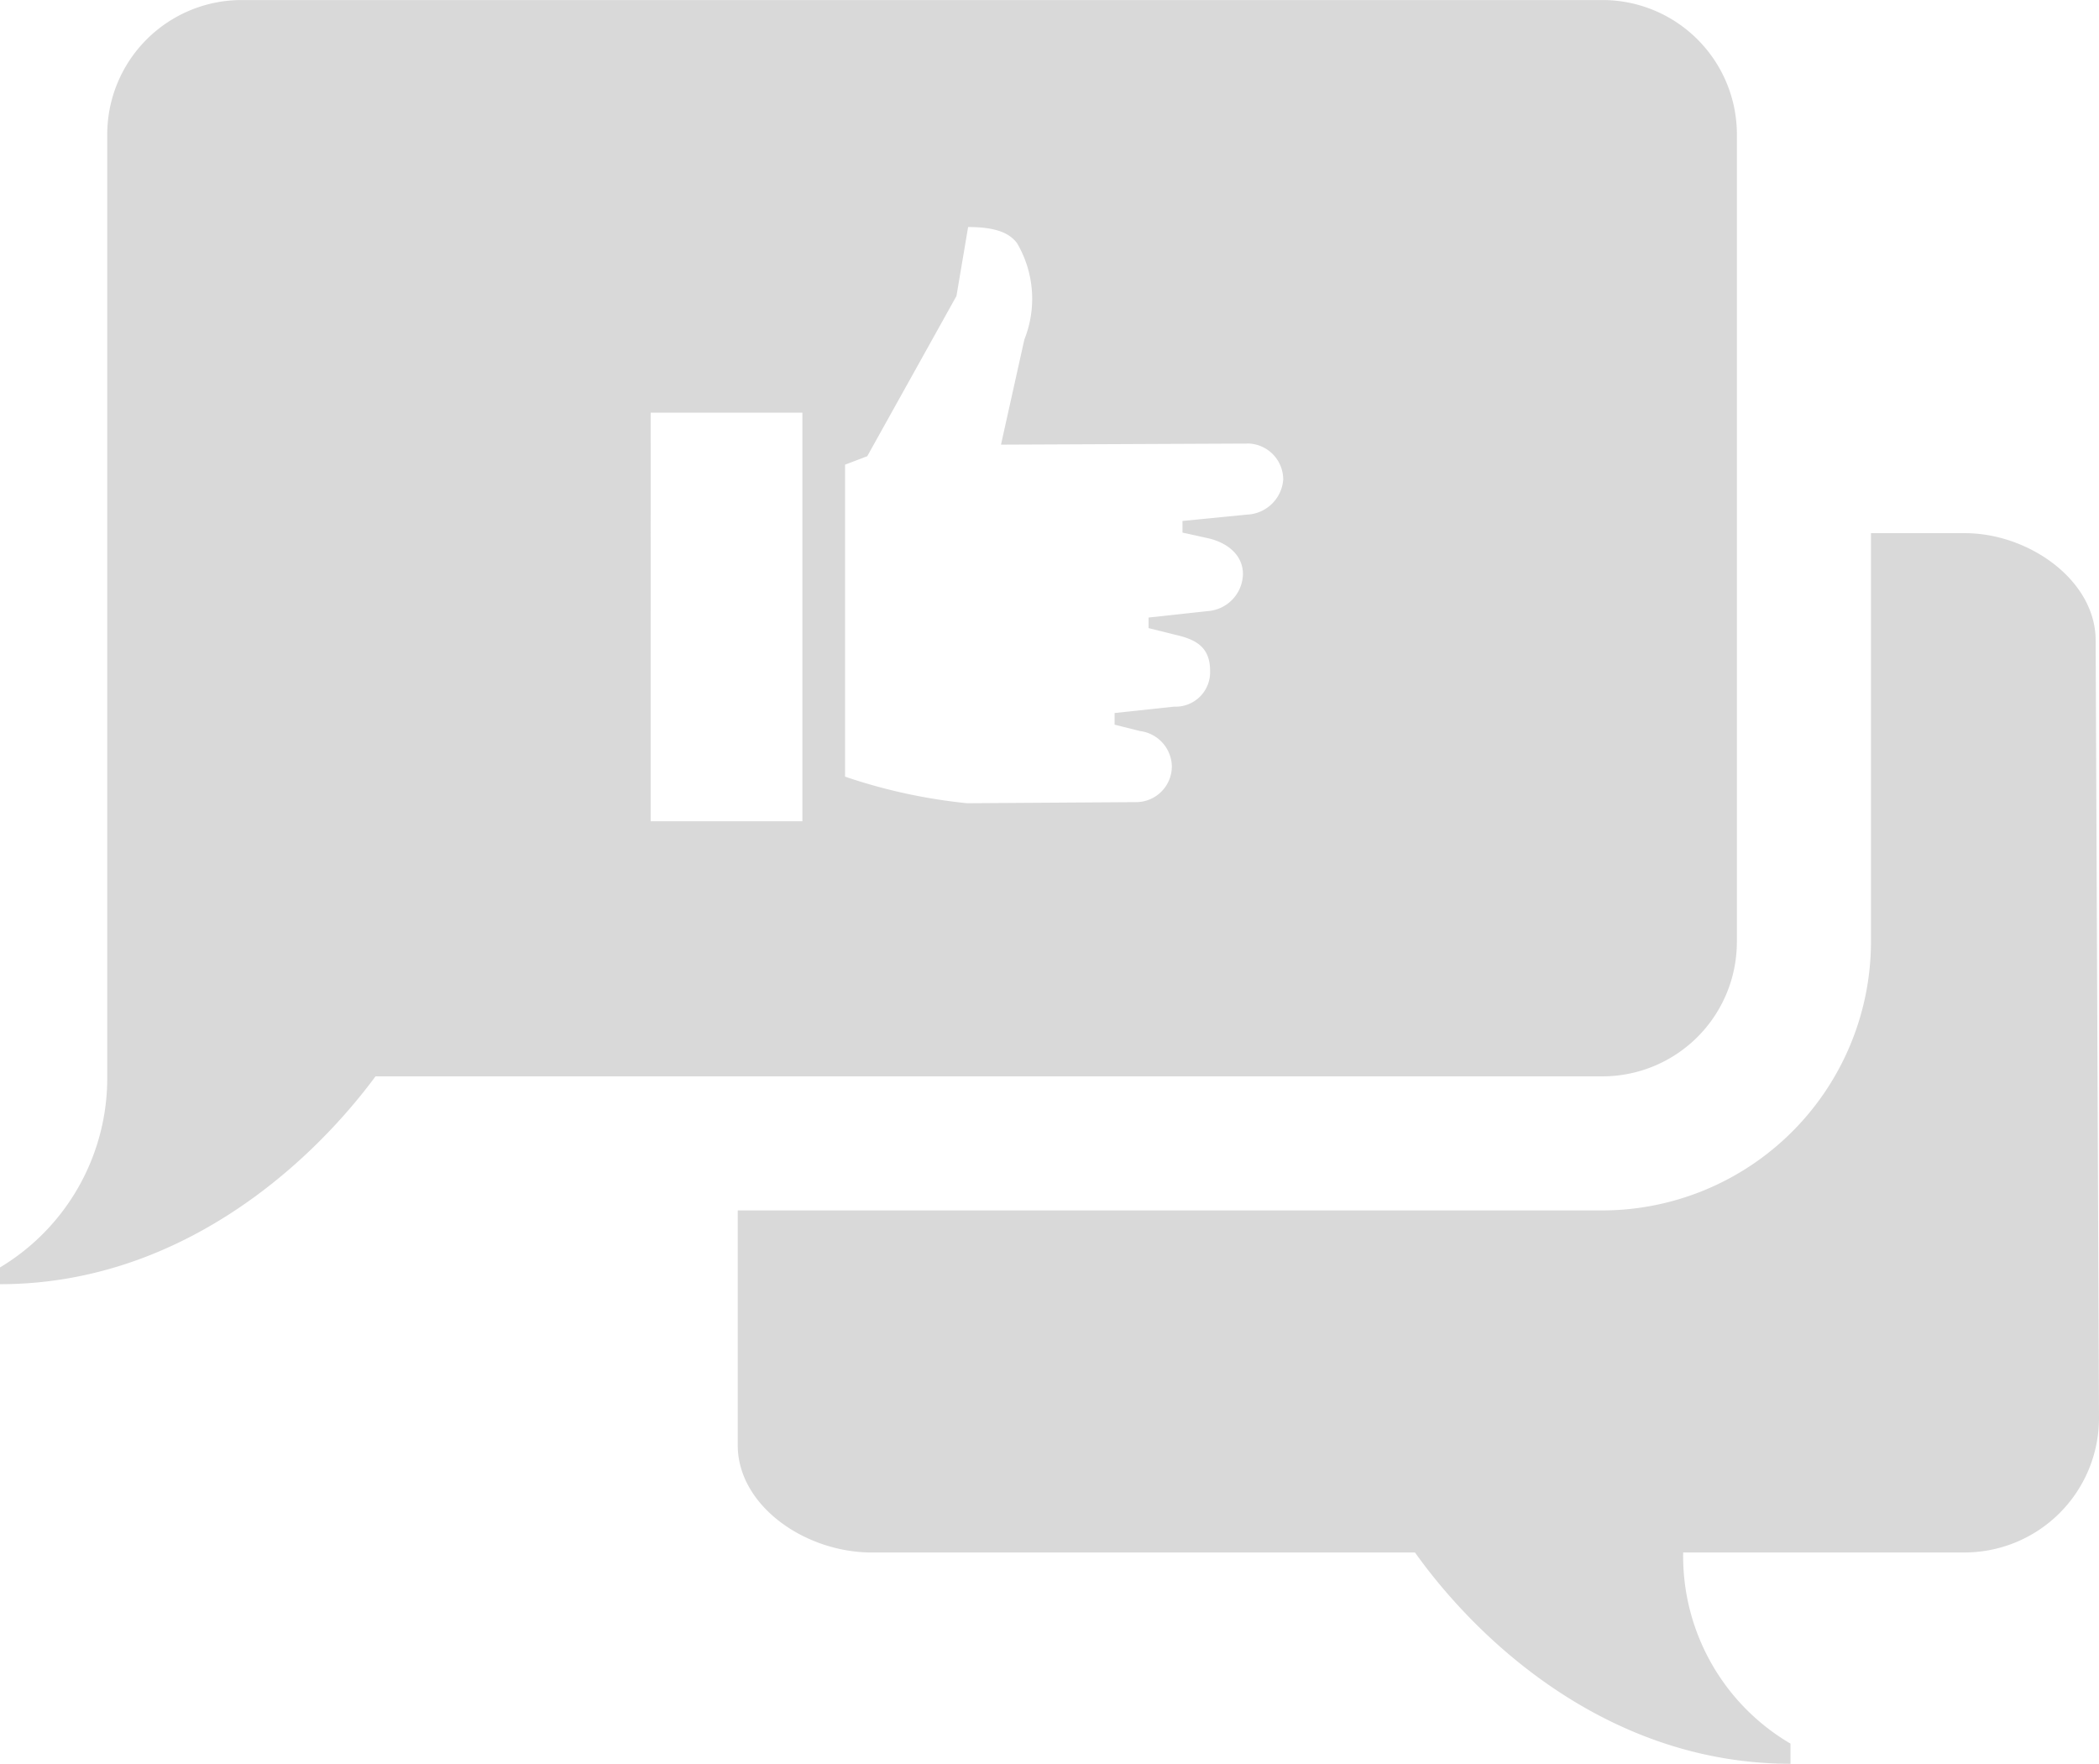 <svg xmlns="http://www.w3.org/2000/svg" xmlns:xlink="http://www.w3.org/1999/xlink" width="60.872" height="51.149" viewBox="0 0 60.872 51.149">
  <defs>
    <style>
      .cls-1 {
        fill: #d9d9d9;
      }

      .cls-2 {
        clip-path: url(#clip-path);
      }
    </style>
    <clipPath id="clip-path">
      <rect id="長方形_1405" data-name="長方形 1405" class="cls-1" width="60.872" height="51.149"/>
    </clipPath>
  </defs>
  <g id="グループ_1821" data-name="グループ 1821" transform="translate(0 0)">
    <g id="グループ_1820" data-name="グループ 1820" class="cls-2" transform="translate(0 0)">
      <path id="パス_698" data-name="パス 698" class="cls-1" d="M50.371,27.324V3.888A3.9,3.9,0,0,0,46.481,0H7A3.9,3.9,0,0,0,3.11,3.888V31.214A6.4,6.4,0,0,1,0,36.755v.486c5.152,0,8.947-3.4,10.89-6.027h35.59a3.9,3.9,0,0,0,3.89-3.89m-27.1-3.508h-4.4V11.967h4.4Zm12.9-8.894-1.877.185v.338l.708.156c.586.122,1.045.491,1.045,1.045a1.1,1.1,0,0,1-1.045,1.077l-1.692.185v.306l.739.185c.552.124,1.045.309,1.045,1.048a1,1,0,0,1-1.045,1.045l-1.724.185v.338l.739.185a1.054,1.054,0,0,1,.921,1.016,1.038,1.038,0,0,1-1.045,1.045l-4.894.032a15.943,15.943,0,0,1-3.538-.771V13.475l.644-.246,2.587-4.646.338-2c.832,0,1.2.185,1.415.462a3.184,3.184,0,0,1,.216,2.8l-.678,3.049,7.2-.032a1.046,1.046,0,0,1,.985,1.045,1.1,1.1,0,0,1-1.045,1.016" transform="translate(0 0.001)"/>
      <path id="パス_699" data-name="パス 699" class="cls-1" d="M48.18,9.471c0-1.751-1.945-3.112-3.793-3.112H41.664V18.224A7.8,7.8,0,0,1,33.886,26H8.8V32.81c0,1.748,1.945,3.11,3.888,3.11H28.44c1.945,2.723,5.736,6.127,10.89,6.127v-.584a6.3,6.3,0,0,1-3.112-5.544h8.169a3.9,3.9,0,0,0,3.89-3.89Z" transform="translate(12.595 9.103)"/>
    </g>
  </g>
</svg>
